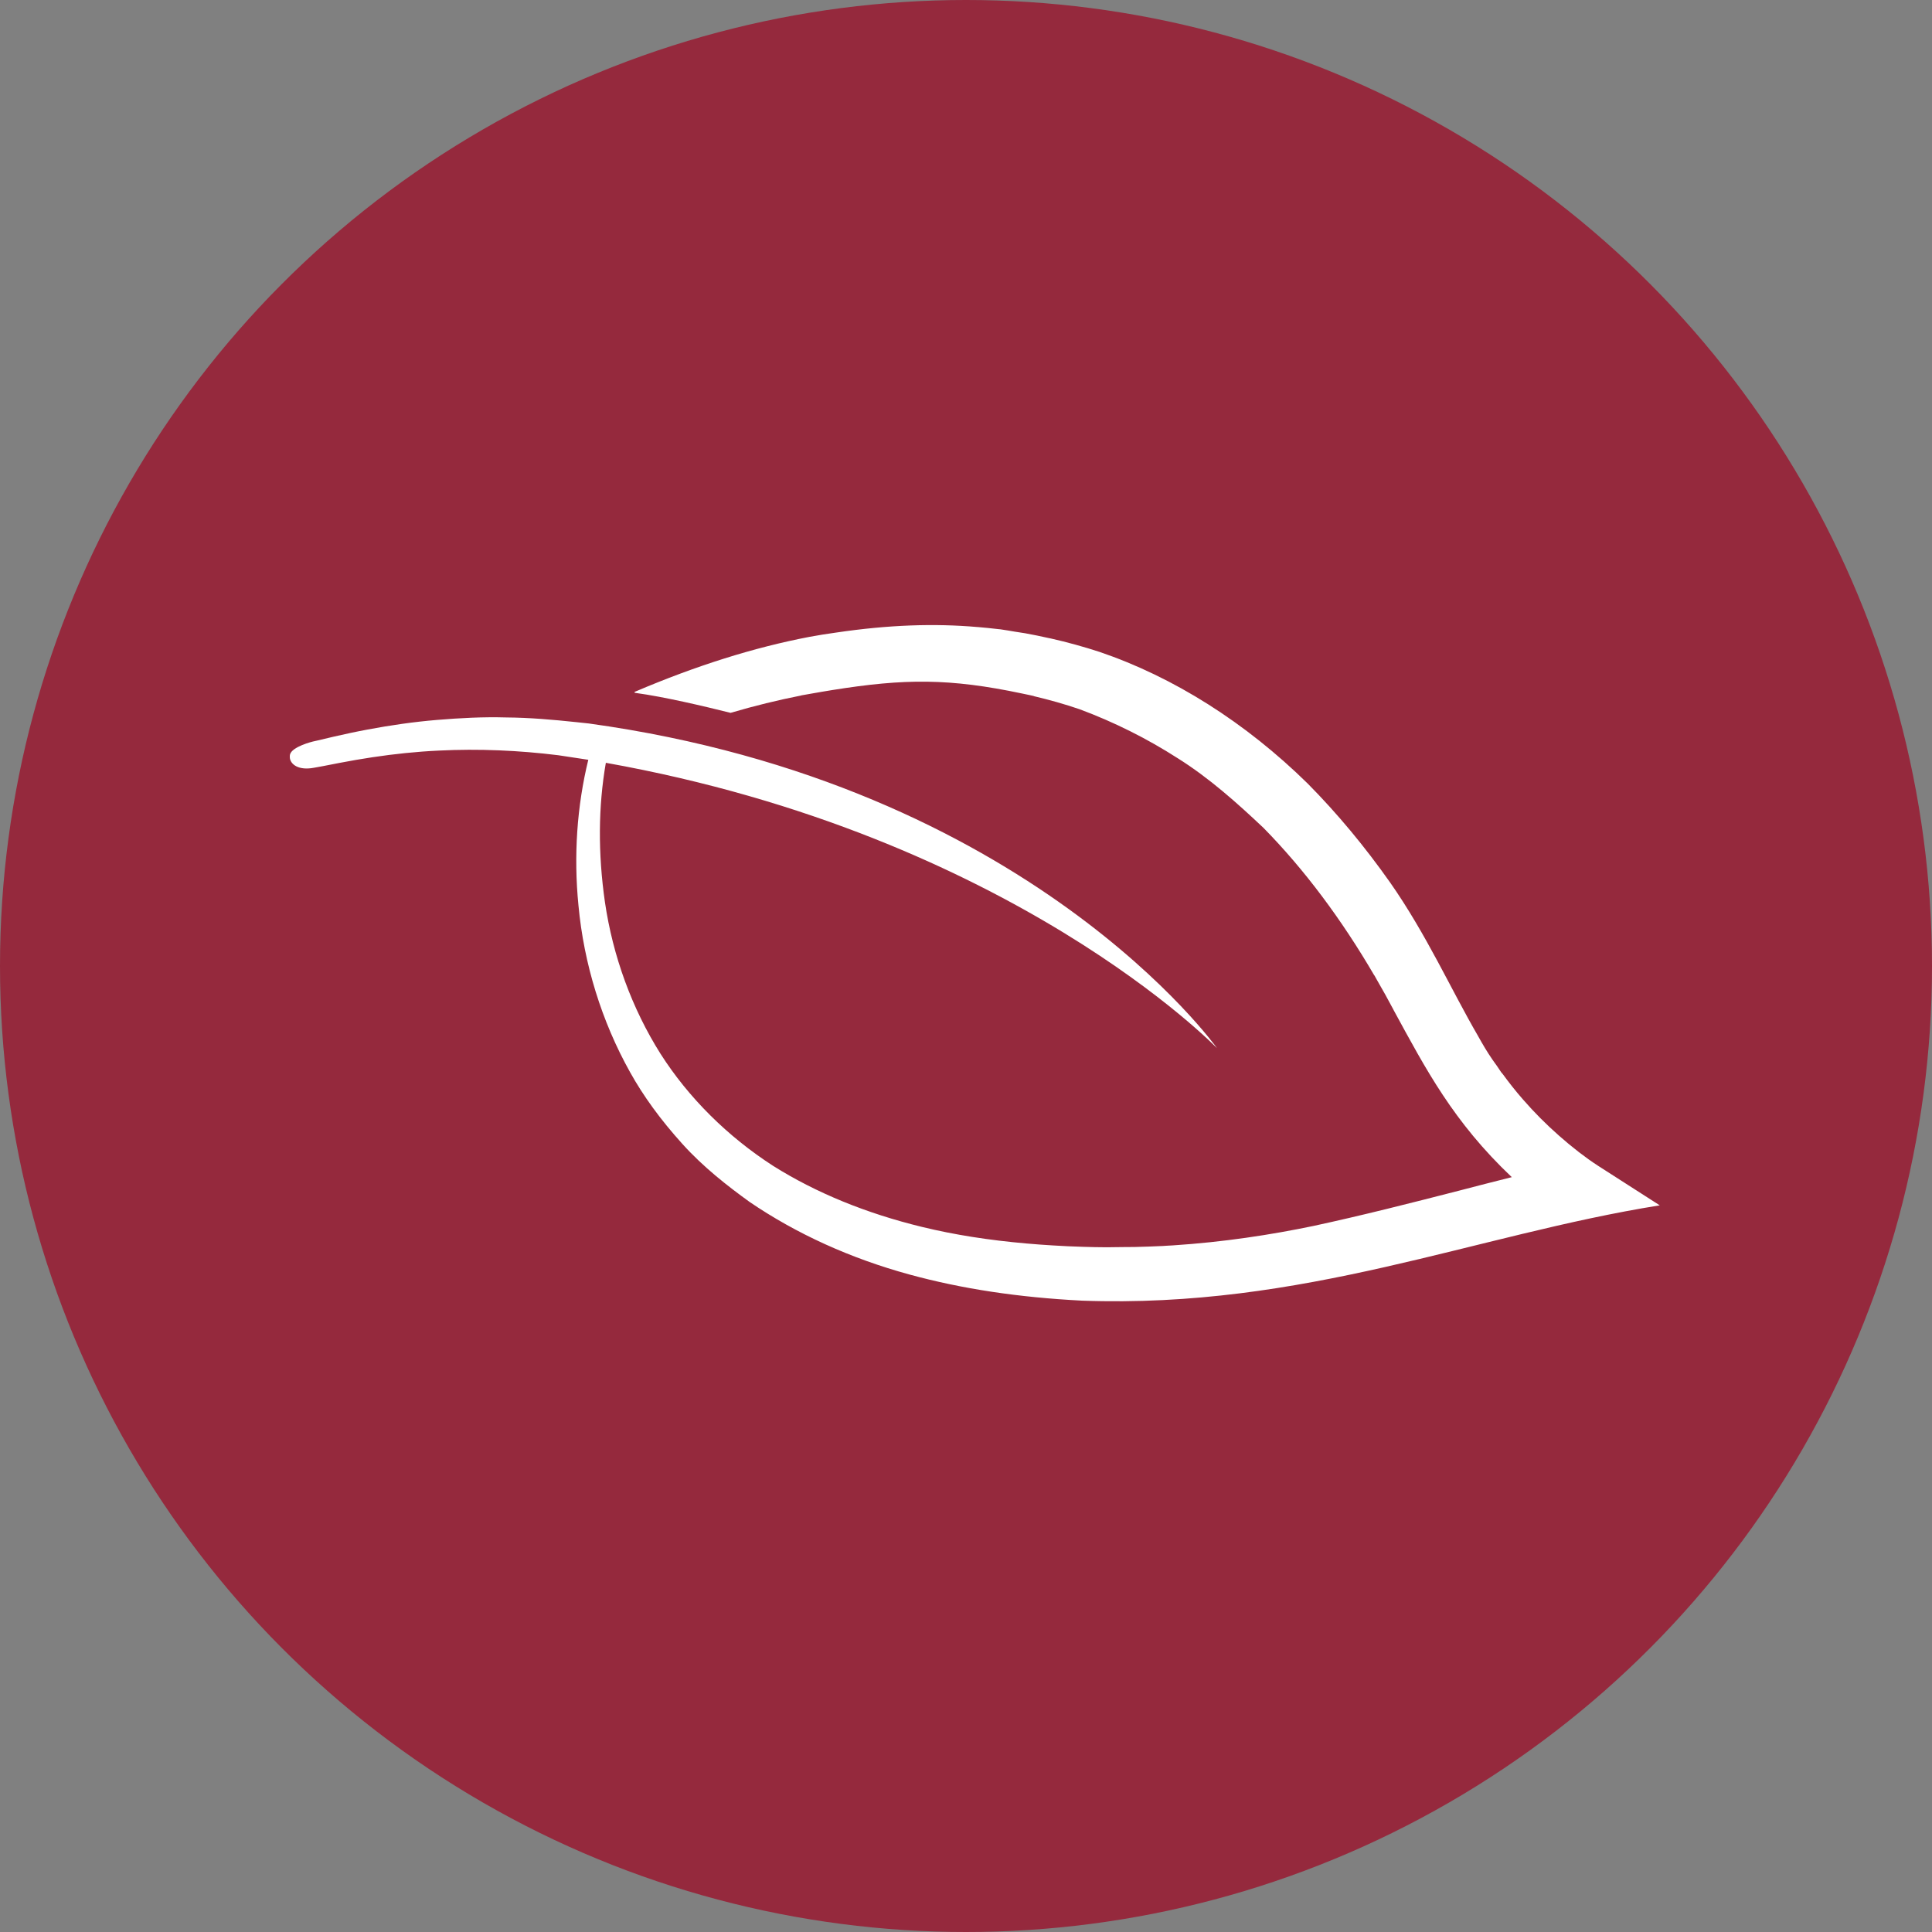 <svg width="34" height="34" viewBox="0 0 34 34" fill="none" xmlns="http://www.w3.org/2000/svg">
<rect x="0" y="0" width="34" height="34" fill="#808080" stroke="none"/>
<circle cx="17" cy="17" r="17" fill="#95293D"/>
<path d="M28.122 20.515C27.909 20.377 27.665 20.189 27.435 19.985C27.209 19.786 26.997 19.573 26.804 19.351C26.674 19.203 26.556 19.053 26.446 18.902C26.436 18.891 26.427 18.881 26.417 18.868C26.392 18.833 26.369 18.795 26.344 18.759C26.318 18.721 26.288 18.683 26.262 18.644C26.173 18.515 26.092 18.378 26.01 18.23C25.535 17.413 25.105 16.447 24.465 15.532C24.02 14.901 23.536 14.317 23.013 13.789C21.922 12.717 20.656 11.916 19.349 11.472C19.07 11.381 18.784 11.302 18.492 11.236C18.482 11.233 18.471 11.232 18.461 11.23C18.322 11.198 18.18 11.17 18.039 11.144C17.979 11.134 17.918 11.126 17.858 11.116C17.774 11.102 17.691 11.087 17.606 11.075C17.592 11.073 17.577 11.073 17.563 11.071C17.446 11.056 17.328 11.046 17.209 11.035C17.208 11.035 17.206 11.035 17.205 11.035H17.204C16.445 10.969 15.641 10.995 14.715 11.132C14.559 11.154 14.401 11.178 14.243 11.208C13.263 11.396 12.254 11.714 11.18 12.171C11.14 12.19 11.19 12.195 11.19 12.195C11.683 12.262 12.374 12.424 12.857 12.545C13.277 12.421 13.692 12.32 14.102 12.239L14.099 12.238C14.226 12.215 14.346 12.194 14.464 12.174C14.525 12.164 14.585 12.153 14.646 12.144C15.918 11.94 16.711 11.935 17.989 12.205C18.034 12.215 18.081 12.224 18.127 12.234C18.149 12.239 18.171 12.244 18.194 12.249L18.193 12.251C18.468 12.316 18.738 12.392 18.998 12.481C19.604 12.706 20.186 12.997 20.728 13.345C21.283 13.693 21.783 14.142 22.237 14.571C22.953 15.3 23.607 16.174 24.186 17.167V17.163C24.2 17.188 24.213 17.211 24.226 17.235C24.327 17.409 24.426 17.586 24.522 17.768C24.523 17.77 24.524 17.772 24.525 17.775C25.095 18.821 25.576 19.742 26.605 20.716C26.293 20.794 25.982 20.874 25.672 20.955C24.831 21.171 23.971 21.39 23.113 21.575C22.361 21.731 21.54 21.858 20.638 21.917L20.528 21.923C20.509 21.925 20.489 21.926 20.47 21.927C20.306 21.936 20.136 21.94 19.967 21.945C19.915 21.945 19.862 21.946 19.807 21.946L19.623 21.948C19.575 21.949 19.526 21.949 19.477 21.95C19.341 21.949 19.201 21.947 19.062 21.942C18.882 21.938 18.71 21.928 18.537 21.918C18.38 21.908 18.222 21.898 18.061 21.883C17.41 21.826 16.802 21.732 16.227 21.592C15.243 21.353 14.362 20.992 13.61 20.52C12.803 20 12.116 19.317 11.624 18.545C11.122 17.749 10.785 16.826 10.646 15.877C10.522 15.015 10.528 14.193 10.662 13.424C17.81 14.703 21.417 18.446 21.417 18.446C21.417 18.446 18.117 13.803 10.362 12.732L10.137 12.708C9.729 12.665 9.32 12.629 8.911 12.626C8.501 12.614 8.092 12.636 7.685 12.67C7.278 12.704 6.873 12.763 6.473 12.838C6.273 12.875 6.074 12.918 5.877 12.963L5.585 13.032L5.505 13.05C5.505 13.05 5.135 13.139 5.103 13.281C5.098 13.305 5.101 13.322 5.101 13.341C5.118 13.456 5.257 13.562 5.527 13.511L5.681 13.483L5.974 13.426C6.168 13.389 6.362 13.355 6.556 13.326C6.943 13.268 7.332 13.227 7.723 13.209C8.425 13.174 9.13 13.205 9.826 13.291L10.353 13.371C10.154 14.184 10.093 15.06 10.18 15.934C10.275 16.961 10.589 17.975 11.086 18.865C11.322 19.29 11.623 19.703 12.004 20.126C12.38 20.544 12.813 20.878 13.19 21.151C14.017 21.714 14.965 22.145 16.011 22.431C16.931 22.682 17.923 22.832 19.038 22.889C22.948 23.032 25.948 21.733 29.209 21.212L28.122 20.515Z" fill="white"/>
</svg>
